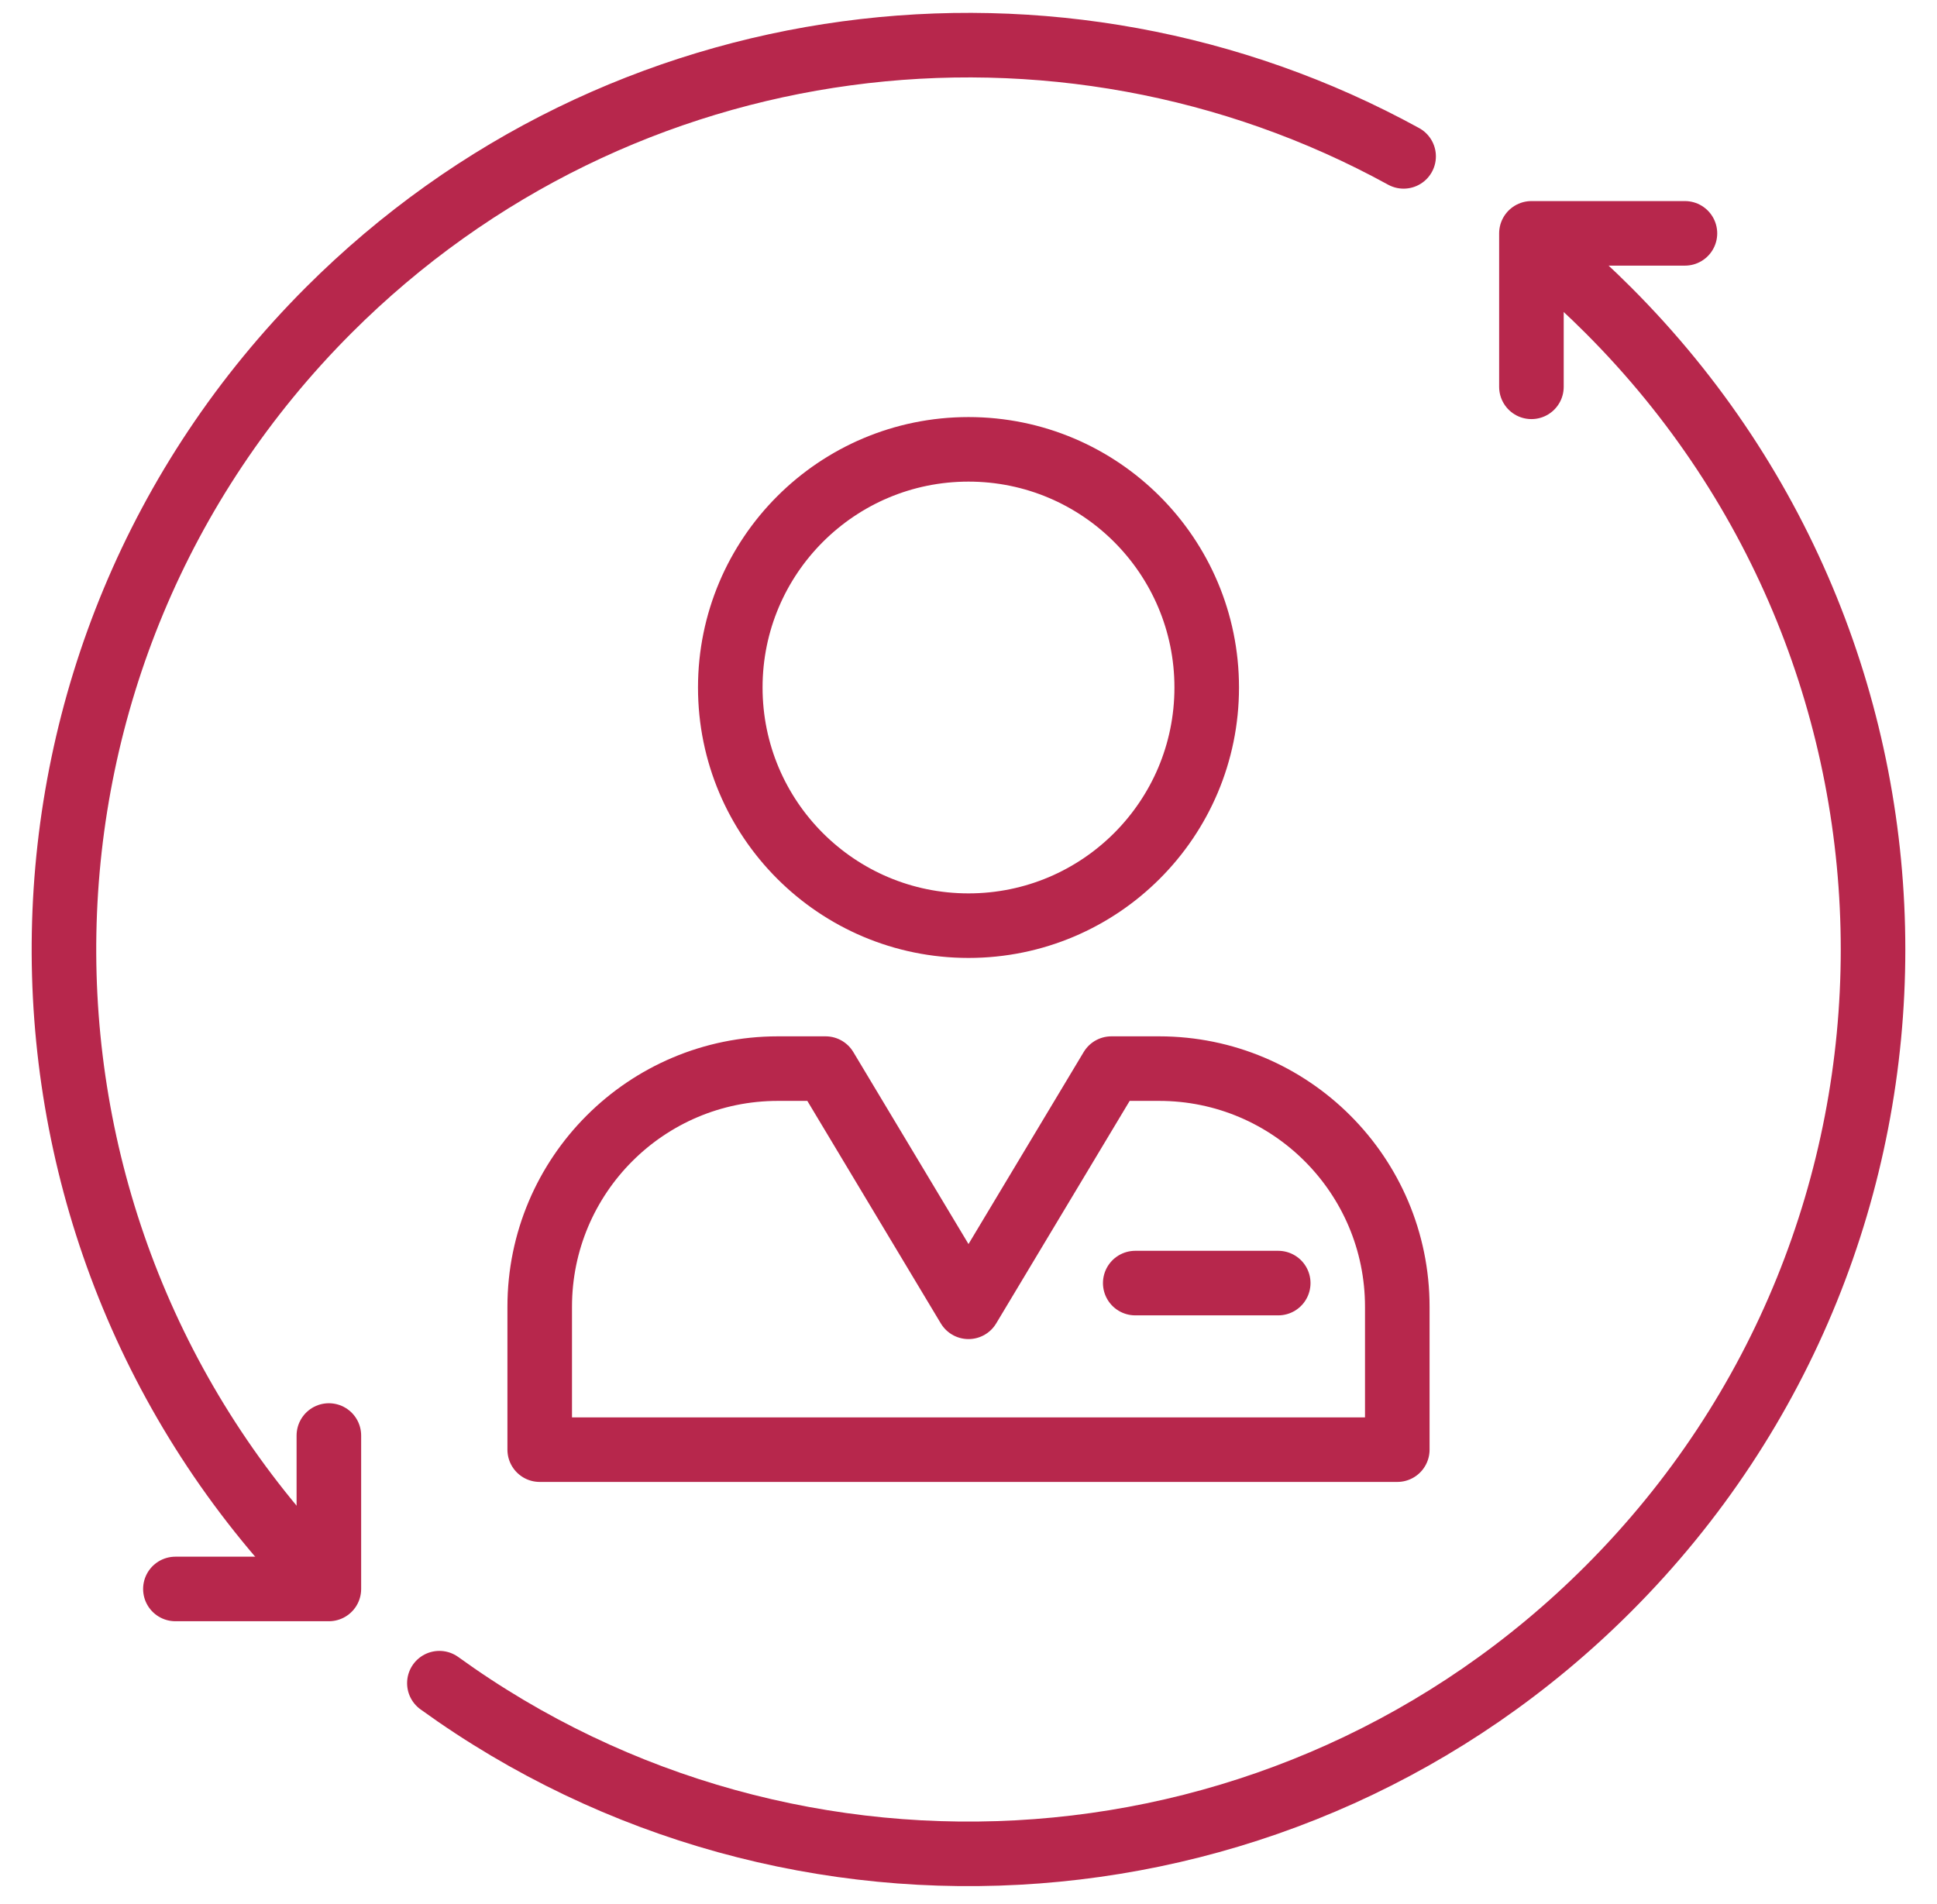 <svg width="60" height="59" viewBox="0 0 60 59" fill="none" xmlns="http://www.w3.org/2000/svg">
<path d="M5.433 49.231H10.187V44.477" stroke="#B7274C" stroke-width="2" stroke-miterlimit="10" stroke-linecap="round" stroke-linejoin="round"/>
<path d="M47.437 11.985V7.23H52.192" stroke="#B7274C" stroke-width="2" stroke-miterlimit="10" stroke-linecap="round" stroke-linejoin="round"/>
<path d="M48.166 8.082C48.731 8.565 49.28 9.073 49.813 9.606C60.754 20.547 60.754 38.29 49.813 49.231C39.951 59.094 24.561 60.069 13.61 52.15" stroke="#B7274C" stroke-width="2" stroke-miterlimit="10" stroke-linecap="round" stroke-linejoin="round"/>
<path d="M9.411 48.423C-0.748 37.432 -0.489 20.282 10.187 9.605C19.204 0.589 32.836 -0.998 43.478 4.845" stroke="#B7274C" stroke-width="2" stroke-miterlimit="10" stroke-linecap="round" stroke-linejoin="round"/>
<path d="M30 28.68C34.075 28.68 37.379 25.377 37.379 21.301C37.379 17.226 34.075 13.922 30 13.922C25.924 13.922 22.621 17.226 22.621 21.301C22.621 25.377 25.924 28.68 30 28.68Z" stroke="#B7274C" stroke-width="2" stroke-miterlimit="10" stroke-linecap="round" stroke-linejoin="round"/>
<path d="M35.903 33.109H34.426L30 40.489L25.574 33.109H24.097C20.021 33.109 16.718 36.413 16.718 40.489V44.915H43.282V40.489C43.282 36.413 39.979 33.109 35.903 33.109Z" stroke="#B7274C" stroke-width="2" stroke-miterlimit="10" stroke-linecap="round" stroke-linejoin="round"/>
<path d="M35.165 39.754H39.594" stroke="#B7274C" stroke-width="2" stroke-miterlimit="10" stroke-linecap="round" stroke-linejoin="round"/>
</svg>
